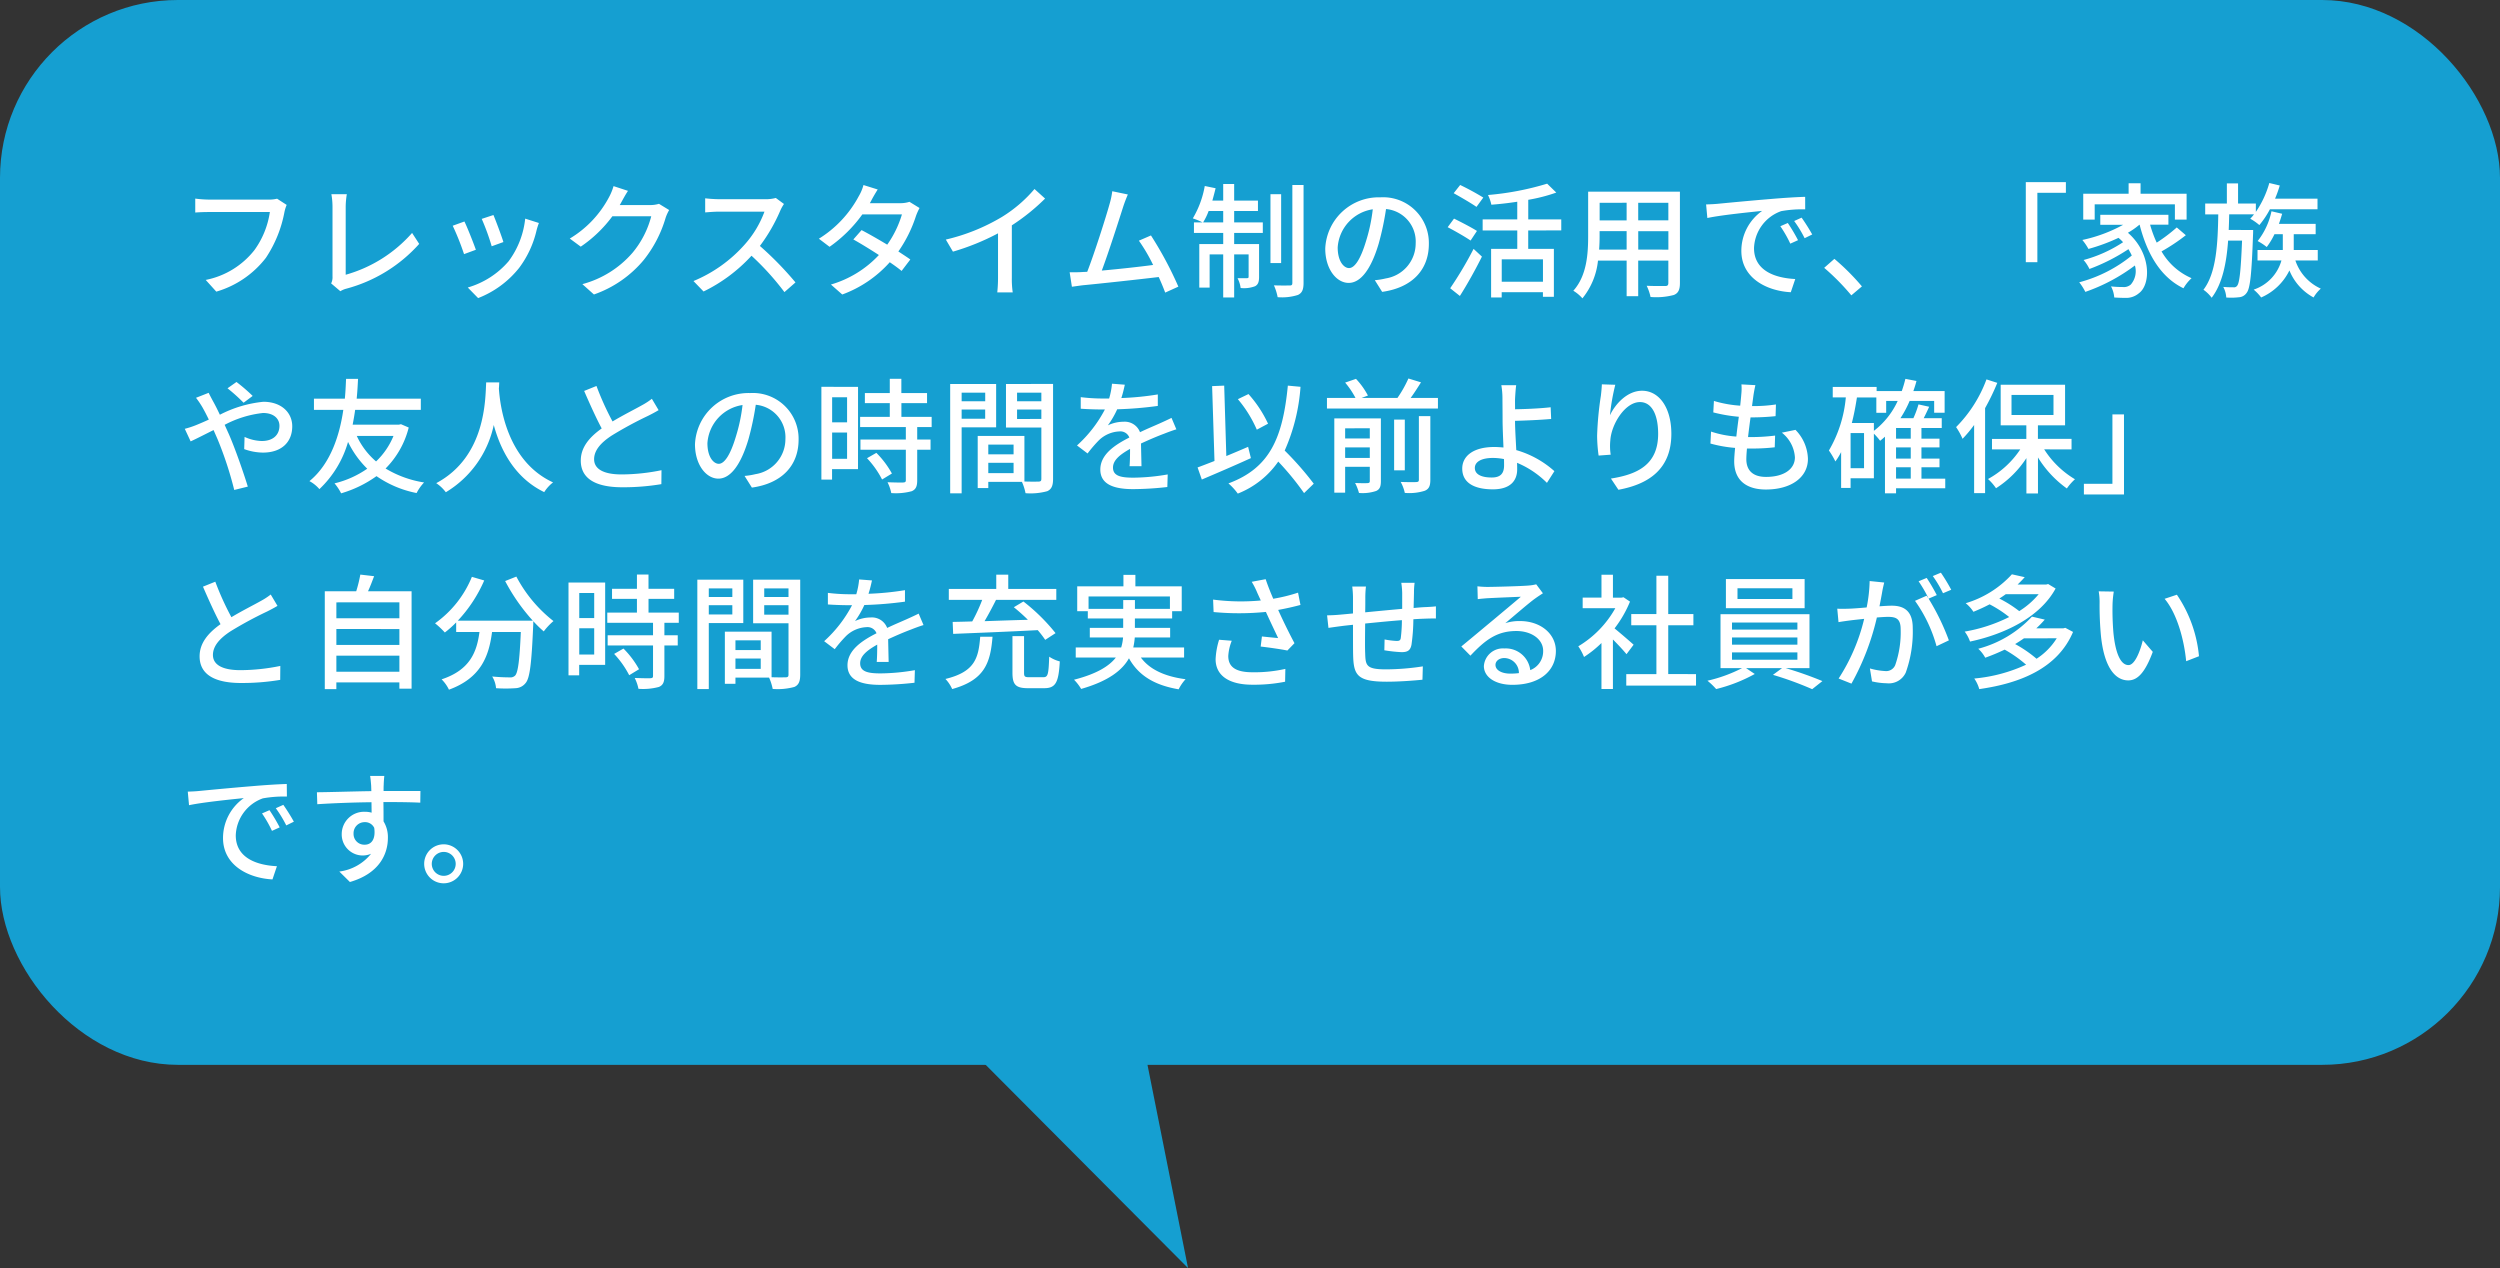 <svg xmlns="http://www.w3.org/2000/svg" width="281" height="142.53" viewBox="0 0 281 142.53">
  <rect x="0" y="0" width="281" height="142.53" fill="#333333" stroke="none"/>
  <g id="グループ_10181" data-name="グループ 10181" transform="translate(-10 -9049.484)">
    <rect id="長方形_9295" data-name="長方形 9295" width="281" height="119.688" rx="20" transform="translate(10 9049.484)" fill="#159fd1"/>
    <path id="パス_17251" data-name="パス 17251" d="M11.144,5.99a3.567,3.567,0,0,1-.9.1H3.458a12.556,12.556,0,0,1-1.512-.112V7.544c.35-.028.91-.056,1.512-.056h6.874a9.667,9.667,0,0,1-1.75,4.3,9.24,9.24,0,0,1-5.46,3.332l1.19,1.316A10.871,10.871,0,0,0,9.884,12.64,13.879,13.879,0,0,0,11.97,7.5a4.254,4.254,0,0,1,.252-.812Zm7.112,10.4a2.425,2.425,0,0,1,.7-.294,16.8,16.8,0,0,0,8.162-5.026l-.8-1.232a15.52,15.52,0,0,1-7.462,4.7V6.886a9.131,9.131,0,0,1,.126-1.4H17.248A8.285,8.285,0,0,1,17.374,6.9v7.826a1.545,1.545,0,0,1-.154.784ZM35.462,7.824l-1.316.434a25.6,25.6,0,0,1,1.12,3.08l1.316-.476C36.4,10.246,35.714,8.412,35.462,7.824Zm3.57.406a9.717,9.717,0,0,1-1.862,4.788,9.54,9.54,0,0,1-4.592,2.954l1.162,1.19a10.967,10.967,0,0,0,4.606-3.388,11.262,11.262,0,0,0,1.96-4.214,7.774,7.774,0,0,1,.266-.84ZM32.2,8.552l-1.316.476a28.593,28.593,0,0,1,1.274,3.192l1.33-.49C33.222,10.974,32.522,9.2,32.2,8.552ZM54.068,6.564a3.288,3.288,0,0,1-1.05.14h-3.36c.07-.112.14-.238.2-.35.154-.28.448-.826.728-1.246l-1.624-.532a6.206,6.206,0,0,1-.518,1.26,11.881,11.881,0,0,1-4.4,4.634l1.232.91a14.576,14.576,0,0,0,3.556-3.416H53.2a10.513,10.513,0,0,1-2.128,4.13,11.313,11.313,0,0,1-5.614,3.5l1.3,1.162a12.728,12.728,0,0,0,5.6-3.878,13.856,13.856,0,0,0,2.464-4.76,4.791,4.791,0,0,1,.392-.854ZM67.2,5.906a4.246,4.246,0,0,1-1.218.14H60.788a14.979,14.979,0,0,1-1.526-.1V7.53c.224-.014.98-.084,1.526-.084h5.138a11.518,11.518,0,0,1-2.226,3.7,15.731,15.731,0,0,1-5.754,4.1L59.08,16.42A17.917,17.917,0,0,0,64.47,12.4a30.282,30.282,0,0,1,3.7,4.088L69.412,15.4a37.213,37.213,0,0,0-4-4.1,19.162,19.162,0,0,0,2.3-3.99,4.832,4.832,0,0,1,.406-.728Zm15.022.434a3.259,3.259,0,0,1-1.05.154h-3.4l.168-.308c.14-.28.448-.812.714-1.232l-1.6-.5a4.947,4.947,0,0,1-.532,1.26,12.6,12.6,0,0,1-4.48,4.774l1.2.91a15.426,15.426,0,0,0,3.682-3.64h4.452a11.627,11.627,0,0,1-1.652,3.4c-1.022-.616-2.1-1.232-2.884-1.638l-.924,1.05c.756.42,1.834,1.078,2.87,1.75a11.934,11.934,0,0,1-5.39,3.318l1.274,1.12A13.276,13.276,0,0,0,80.01,13.13c.532.364.994.7,1.33.98l.98-1.288c-.35-.252-.826-.56-1.344-.9a15,15,0,0,0,1.988-4.018,7.069,7.069,0,0,1,.392-.868ZM93.73,8.986a23.223,23.223,0,0,0,3.738-3.01L96.278,4.9a15.314,15.314,0,0,1-3.654,3.136,21.986,21.986,0,0,1-6.314,2.548l.8,1.358a26.836,26.836,0,0,0,5.068-2.058v4.984a16.223,16.223,0,0,1-.084,1.652h1.736a10.528,10.528,0,0,1-.1-1.652Zm18.718,6.888a41.032,41.032,0,0,0-3.08-5.754l-1.358.588a18.847,18.847,0,0,1,1.6,2.73c-1.5.2-3.864.462-5.768.63.7-1.848,1.974-5.81,2.394-7.14.2-.616.378-1.036.532-1.414l-1.75-.364a8.837,8.837,0,0,1-.308,1.456c-.392,1.428-1.722,5.6-2.506,7.6-.21.014-.406.014-.574.028-.42.028-.966.028-1.4.028l.252,1.624c.42-.056.882-.126,1.232-.168,1.82-.168,6.3-.658,8.526-.924.294.644.546,1.26.728,1.75Zm2.786-7.224a7.2,7.2,0,0,0,.616-1.274h1.638V8.65Zm3.486-1.274h2.674V6.2H118.72V4.338h-1.232V6.2H116.27c.126-.448.252-.924.364-1.386l-1.218-.252a10.763,10.763,0,0,1-1.344,3.64,8.483,8.483,0,0,1,1.092.448H114.2V9.84h3.29v1.246H114.8v4.9h1.162V12.248h1.526v4.844h1.232V12.248h1.624V14.74c0,.14-.042.182-.182.182s-.56.014-1.064,0a3.282,3.282,0,0,1,.35,1.106,3.5,3.5,0,0,0,1.624-.2c.364-.2.448-.532.448-1.064V11.086h-2.8V9.84h3.22V8.65h-3.22ZM124,5.486h-1.2v7.742H124Zm1.26-1.036v11c0,.224-.07.294-.294.294s-.994.014-1.778-.014a5.818,5.818,0,0,1,.42,1.33,5.93,5.93,0,0,0,2.282-.252c.462-.224.63-.588.63-1.372V4.45Zm6.37,9.338c-.56,0-1.274-.728-1.274-2.324A4.647,4.647,0,0,1,134.3,7.18a19.209,19.209,0,0,1-.756,3.57C132.9,12.892,132.23,13.788,131.628,13.788Zm3.724,2.674c3.388-.476,5.25-2.492,5.25-5.39a5.138,5.138,0,0,0-5.446-5.236,6.025,6.025,0,0,0-6.2,5.754c0,2.31,1.26,3.864,2.632,3.864s2.534-1.582,3.374-4.41a31.732,31.732,0,0,0,.826-3.892,3.667,3.667,0,0,1,3.332,3.864,3.982,3.982,0,0,1-3.36,3.934,7.851,7.851,0,0,1-1.232.2Zm11.368-10.6a29.16,29.16,0,0,0-2.6-1.414l-.728.924c.826.462,1.988,1.134,2.562,1.54Zm-.714,3.752c-.588-.378-1.778-.994-2.576-1.386l-.714.966c.84.434,2,1.106,2.576,1.5Zm-1.918,7.308c.826-1.3,1.764-2.982,2.478-4.424l-.938-.868A41.519,41.519,0,0,1,143,16.056Zm9.338-1.6h-4.634v-2.52h4.634Zm2.058-5.768V8.314h-3.71v-2.2a18.706,18.706,0,0,0,3.15-.812L153.9,4.3a31.9,31.9,0,0,1-6.65,1.274,4.6,4.6,0,0,1,.378,1.092c.924-.07,1.932-.182,2.912-.336V8.314H146.65V9.56h3.892v2.072H147.6v5.46h1.19V16.5h4.634v.518h1.232v-5.39h-2.884V9.56Zm8.652,2.156V9.644h3.388v2.072Zm-4.4,0c.042-.518.056-1.036.056-1.512v-.56h3.038v2.072Zm3.094-5.264V8.426H159.8V6.452Zm4.69,1.974h-3.388V6.452h3.388Zm1.3-3.22H158.508V10.19c0,1.974-.14,4.452-1.666,6.146a4.309,4.309,0,0,1,1.022.854,8.031,8.031,0,0,0,1.75-4.242h3.22v4h1.3v-4h3.388v2.506c0,.266-.1.35-.35.35s-1.19.014-2.086-.028a5.379,5.379,0,0,1,.434,1.26,7.664,7.664,0,0,0,2.618-.224c.5-.2.686-.588.686-1.344ZM180.95,8.72l-.84.364a13.24,13.24,0,0,1,1.12,1.96l.868-.392A19.544,19.544,0,0,0,180.95,8.72Zm1.554-.6-.84.378a13.139,13.139,0,0,1,1.176,1.932l.854-.42A21.907,21.907,0,0,0,182.5,8.118ZM171.766,6.634l.14,1.526c1.554-.336,4.956-.672,6.16-.8a5.492,5.492,0,0,0-2.338,4.494c0,3.052,2.842,4.508,5.558,4.648l.5-1.484c-2.282-.112-4.634-.938-4.634-3.472a4.584,4.584,0,0,1,3.052-4.158,13.289,13.289,0,0,1,2.7-.2L182.9,5.78c-.938.028-2.338.112-3.808.238-2.548.21-5.026.448-6.034.546C172.774,6.592,172.3,6.62,171.766,6.634Zm17.514,9.212a25.831,25.831,0,0,0-3.094-3.094l-1.148,1.008a25.554,25.554,0,0,1,3.052,3.094ZM207.7,13.13h1.3v-7.8h3.206v-1.2H207.7Zm7.742-6.51h9.016V8.342h1.316V5.43H220.6V4.254h-1.344V5.43h-5.1V8.342h1.288Zm9.226,2.6a18.194,18.194,0,0,1-2.254,1.708,13.267,13.267,0,0,1-.742-2.016h2.058V7.8h-7.658v1.12h2.576a16.76,16.76,0,0,1-4.592,1.708,6.421,6.421,0,0,1,.686,1.008,20.9,20.9,0,0,0,3.374-1.246,4.345,4.345,0,0,1,.518.49,15.123,15.123,0,0,1-4.438,2,4.618,4.618,0,0,1,.658,1.008,21.14,21.14,0,0,0,4.382-2.226q.21.357.378.714a15.731,15.731,0,0,1-5.908,3.01,6.351,6.351,0,0,1,.686,1.078,20.314,20.314,0,0,0,5.572-2.968,2.291,2.291,0,0,1-.462,2.142,1.2,1.2,0,0,1-.924.28,11.975,11.975,0,0,1-1.3-.07,3.142,3.142,0,0,1,.364,1.246c.434.028.854.042,1.2.042a2.2,2.2,0,0,0,1.568-.518c1.358-.98,1.414-4.494-1.232-6.8a8.75,8.75,0,0,0,1.288-.9h.028c.84,3.276,2.352,5.894,4.928,7.14a4.767,4.767,0,0,1,.91-1.134,7.169,7.169,0,0,1-3.374-3.01,21.522,21.522,0,0,0,2.73-1.82Zm5.838.28c.028-.574.042-1.162.056-1.75h2.786a4.817,4.817,0,0,1-.42.49,6.039,6.039,0,0,1,1.022.714,9.816,9.816,0,0,0,1.19-1.778h5.348V5.99h-4.774a13.335,13.335,0,0,0,.532-1.484l-1.176-.28a11,11,0,0,1-1.512,3.248V6.536h-2V4.268H230.3V6.536h-2.436V7.754h1.47c-.056,3.29-.21,6.566-1.666,8.47a4.011,4.011,0,0,1,.924.9c1.2-1.568,1.666-3.878,1.848-6.426h1.568c-.14,3.472-.294,4.746-.546,5.068a.429.429,0,0,1-.42.182c-.21,0-.644,0-1.148-.042a2.822,2.822,0,0,1,.336,1.19,7.453,7.453,0,0,0,1.414-.028,1.12,1.12,0,0,0,.882-.5c.392-.5.56-2.086.714-6.5.014-.168.014-.56.014-.56Zm10.01,3.43V11.758h-2.7V9.98h2.464V8.818h-4.13c.14-.378.252-.756.364-1.134l-1.2-.28a8.054,8.054,0,0,1-1.554,3.346,6.444,6.444,0,0,1,1.022.672,8.184,8.184,0,0,0,.868-1.442h.938v1.778h-2.842v1.176h2.688a4.829,4.829,0,0,1-3.122,3.276,4.964,4.964,0,0,1,.84.882,6.336,6.336,0,0,0,3.178-3.038,6.04,6.04,0,0,0,2.716,3.038,4.008,4.008,0,0,1,.812-.994A5.334,5.334,0,0,1,238,12.934ZM8.4,28.158A19.541,19.541,0,0,0,6.58,26.59L5.572,27.3a19.7,19.7,0,0,1,1.806,1.624Zm-6.37.21a9.729,9.729,0,0,1,.728,1.078c.224.392.462.854.714,1.372-.518.238-1.008.448-1.456.63a10.06,10.06,0,0,1-1.246.406l.658,1.414c.616-.28,1.54-.756,2.576-1.274l.448,1.022a40.553,40.553,0,0,1,1.876,5.712l1.526-.378c-.476-1.554-1.428-4.3-2.142-5.922-.154-.336-.308-.686-.462-1.022a11.971,11.971,0,0,1,4.312-1.33c1.232,0,1.848.658,1.848,1.442,0,.98-.672,1.708-1.988,1.708a4.9,4.9,0,0,1-1.932-.462l-.042,1.372a6.306,6.306,0,0,0,2.1.392c2.142,0,3.3-1.218,3.3-2.954,0-1.554-1.232-2.758-3.248-2.758a13.537,13.537,0,0,0-4.886,1.456c-.252-.532-.5-1.036-.742-1.47-.14-.252-.406-.756-.518-.994Zm22.2,4.284a8.305,8.305,0,0,1-1.96,2.87,8.427,8.427,0,0,1-2.17-2.87Zm.84-1.316-.252.056h-5.18c.112-.574.21-1.148.28-1.666H27.3v-1.26H20.09c.1-.98.126-1.75.154-2.226H18.9c-.028.406-.042,1.2-.14,2.226H15.288v1.26h3.3c-.378,2.618-1.344,6.006-3.808,8.008a3.85,3.85,0,0,1,1.12.9,11.712,11.712,0,0,0,3.22-5.306,10.79,10.79,0,0,0,2.156,3.01A10.846,10.846,0,0,1,17.6,37.986a5.556,5.556,0,0,1,.742,1.12,13.116,13.116,0,0,0,3.976-1.932,11.9,11.9,0,0,0,4.508,1.9,5.08,5.08,0,0,1,.84-1.19,11.886,11.886,0,0,1-4.326-1.568,9.961,9.961,0,0,0,2.6-4.606Zm9.576-4.7c-.1,1.848-.014,8.344-5.614,11.326a4.456,4.456,0,0,1,1.078,1.022,11.621,11.621,0,0,0,5.39-7.56c.728,2.7,2.282,5.908,5.67,7.546a4.218,4.218,0,0,1,.994-1.092c-5.236-2.408-5.964-8.694-6.09-10.556.028-.252.028-.49.042-.686ZM53.27,28.48a7.776,7.776,0,0,1-1.12.728c-.714.406-2.086,1.092-3.3,1.82a31.913,31.913,0,0,1-1.806-3.99l-1.386.56c.644,1.484,1.344,3.038,1.974,4.214-1.414,1.008-2.352,2.142-2.352,3.612,0,2.212,1.974,3,4.648,3a25.971,25.971,0,0,0,4.41-.35l.014-1.568a22.549,22.549,0,0,1-4.48.476c-2.072,0-3.094-.63-3.094-1.708,0-1.008.77-1.876,2-2.674a43.075,43.075,0,0,1,4.06-2.2c.448-.224.84-.434,1.19-.644Zm7.518,7.308c-.56,0-1.274-.728-1.274-2.324a4.647,4.647,0,0,1,3.948-4.284,19.209,19.209,0,0,1-.756,3.57C62.062,34.892,61.39,35.788,60.788,35.788Zm3.724,2.674c3.388-.476,5.25-2.492,5.25-5.39a5.138,5.138,0,0,0-5.446-5.236,6.025,6.025,0,0,0-6.2,5.754c0,2.31,1.26,3.864,2.632,3.864s2.534-1.582,3.374-4.41a31.731,31.731,0,0,0,.826-3.892,3.667,3.667,0,0,1,3.332,3.864,3.982,3.982,0,0,1-3.36,3.934,7.851,7.851,0,0,1-1.232.2Zm10.7-10.15v2.814h-1.68V28.312Zm-1.68,6.916V32.274h1.68v2.954Zm2.912-8.092H72.324v10.43h1.2V36.39H76.44Zm1.008,8.022a10.385,10.385,0,0,1,1.694,2.394l1.106-.672a10.311,10.311,0,0,0-1.75-2.324Zm7.266-3.5V30.51h-3.4V28.97H84.2V27.836H81.312v-1.6h-1.3v1.6h-2.8V28.97h2.8v1.54H76.678v1.148h5.138v1.4h-5.1v1.148h5.1v3.416c0,.2-.07.252-.294.266s-.98,0-1.764-.028a4.847,4.847,0,0,1,.42,1.218,6.884,6.884,0,0,0,2.3-.21c.462-.2.616-.546.616-1.218V34.206h1.5V33.058h-1.5v-1.4Zm6.02-3.864v.966H88.088v-.966ZM88.088,30.72V29.684h2.646V30.72Zm3.878.966V26.814H86.8V39.106h1.288v-7.42Zm2.352-.938V29.684h2.73v1.064Zm2.73-2.954v.966h-2.73v-.966Zm-5.964,9.044V35.676h2.842v1.162Zm2.842-3.206v1.092H91.084V33.632Zm4.438-6.818H93.072v4.9h3.976v5.754c0,.238-.07.308-.322.322-.224,0-.9.014-1.582-.014V32.652h-5.25v5.866h1.19v-.7h3.78a5.832,5.832,0,0,1,.406,1.274,7.087,7.087,0,0,0,2.436-.224c.5-.224.658-.644.658-1.386Zm9.94,9.24c-.014-.658-.042-1.764-.056-2.548.966-.448,1.862-.826,2.576-1.092.42-.168,1.022-.392,1.4-.5l-.546-1.288c-.448.224-.854.406-1.316.616-.658.294-1.372.588-2.226.994a1.825,1.825,0,0,0-1.848-1.176,4.083,4.083,0,0,0-1.764.406,10.121,10.121,0,0,0,1.05-1.806,42.375,42.375,0,0,0,4.564-.378V27.99a32.055,32.055,0,0,1-4.1.406c.2-.6.308-1.134.392-1.5l-1.442-.112a8.359,8.359,0,0,1-.322,1.666h-.812a20.333,20.333,0,0,1-2.38-.154v1.3c.77.056,1.736.084,2.31.084h.406a14.437,14.437,0,0,1-3.136,4.046l1.19.9a14.912,14.912,0,0,1,1.274-1.484,3.522,3.522,0,0,1,2.3-.994,1.08,1.08,0,0,1,1.12.686c-1.6.812-3.262,1.89-3.262,3.6s1.61,2.2,3.682,2.2a35.269,35.269,0,0,0,3.85-.238l.042-1.414a23.346,23.346,0,0,1-3.85.364c-1.4,0-2.3-.182-2.3-1.134,0-.812.742-1.442,1.918-2.1,0,.686-.014,1.47-.056,1.946Zm14.224-4.774a13.388,13.388,0,0,0-2.2-3.332l-1.19.574a13.9,13.9,0,0,1,2.128,3.43Zm-2.24,2.6c-.812.35-1.638.7-2.45,1.036L117.6,27l-1.358.056.266,8.414c-.714.28-1.372.532-1.9.728l.476,1.358c1.554-.658,3.612-1.54,5.516-2.408Zm7.378,4.144A34.915,34.915,0,0,0,124.4,34.3a21.279,21.279,0,0,0,1.778-7.168L124.754,27c-.574,5.894-2.03,9.268-6.678,10.99a6.565,6.565,0,0,1,1.05,1.148,9.984,9.984,0,0,0,4.55-3.6,31.016,31.016,0,0,1,2.9,3.542Zm3.528-2.9V33.94h2.772v1.19Zm2.772-3.332v1.148h-2.772V31.8Zm1.246-1.106h-5.236v8.344h1.218V36.124h2.772v1.582c0,.182-.056.238-.252.252-.168.014-.784.014-1.4-.014a5.454,5.454,0,0,1,.434,1.12,4.733,4.733,0,0,0,1.932-.224c.406-.182.532-.5.532-1.106Zm4.27,6.888c0,.2-.07.252-.294.266s-.966.014-1.75-.014a4.539,4.539,0,0,1,.462,1.232,5.787,5.787,0,0,0,2.24-.238c.476-.2.63-.546.63-1.232V30.426h-1.288ZM137.9,30.818h-1.2v5.7h1.2Zm.658-2.436c.392-.532.784-1.148,1.162-1.75l-1.414-.434a13.242,13.242,0,0,1-1.232,2.184h-4.032l.714-.266a8.41,8.41,0,0,0-1.344-1.876l-1.218.42a9.313,9.313,0,0,1,1.162,1.722H129.15v1.19h12.474v-1.19Zm10.5,7.574c0,.938-.42,1.372-1.386,1.372-1.162,0-1.9-.35-1.9-1.078,0-.686.742-1.12,2.016-1.12a6.2,6.2,0,0,1,1.26.126C149.058,35.536,149.058,35.774,149.058,35.956Zm5.656.658a10.922,10.922,0,0,0-4.284-2.366c-.056-1.134-.14-2.408-.14-3.29,1.12-.028,2.842-.1,4.06-.21l-.056-1.316c-1.2.14-2.9.21-4,.224,0-.448-.014-.868,0-1.218.028-.476.07-1.148.126-1.484H148.75a8.988,8.988,0,0,1,.126,1.484c0,.588.014,1.582.014,2.408,0,.784.056,2.016.1,3.108-.336-.028-.672-.056-1.022-.056-2.45,0-3.612,1.078-3.612,2.422,0,1.708,1.512,2.338,3.444,2.338,2.058,0,2.73-1.064,2.73-2.24,0-.2,0-.448-.014-.742a10.4,10.4,0,0,1,3.36,2.254Zm5.334-9.758c-.014.364-.056.84-.112,1.3a36.262,36.262,0,0,0-.42,4.466,16.7,16.7,0,0,0,.168,2.24l1.358-.1a6.274,6.274,0,0,1-.042-1.6c.112-1.82,1.652-4.312,3.332-4.312,1.33,0,2.044,1.414,2.044,3.57,0,3.43-2.268,4.55-5.306,5.026l.84,1.26c3.528-.644,5.95-2.422,5.95-6.286,0-2.982-1.4-4.844-3.29-4.844-1.666,0-3.01,1.484-3.612,2.758a24.109,24.109,0,0,1,.6-3.43Zm20.23,5.432a3.816,3.816,0,0,1,1.47,2.772c0,1.316-1.218,2.2-3.248,2.2-1.484,0-2.212-.742-2.212-1.988,0-.294.028-.714.07-1.2h.532a22.414,22.414,0,0,0,2.59-.14l.042-1.316a22.076,22.076,0,0,1-2.842.168h-.2c.084-.728.182-1.5.28-2.212h.028a26.559,26.559,0,0,0,2.786-.14l.042-1.316a16.427,16.427,0,0,1-2.688.182l.168-1.26c.056-.336.112-.658.21-1.092l-1.568-.084a5.646,5.646,0,0,1-.014,1.092c-.028.35-.07.8-.126,1.3a13.215,13.215,0,0,1-2.954-.532l-.07,1.288a17.25,17.25,0,0,0,2.87.49c-.1.728-.2,1.5-.28,2.226a11.492,11.492,0,0,1-2.842-.56l-.07,1.344a14.72,14.72,0,0,0,2.772.49c-.056.616-.1,1.134-.1,1.5,0,2.282,1.54,3.178,3.556,3.178,2.856,0,4.732-1.372,4.732-3.444a4.844,4.844,0,0,0-1.4-3.262Zm12.838,3.892h1.652v1.274h-1.652ZM190.624,31.2h-2.478c.238-.91.42-1.89.574-2.87H190.9v1.722h1.106v-1.33H193.3a8.889,8.889,0,0,1-2.674,3.36Zm-1.106,5.082h-1.512V32.33h1.512Zm5.25-3.318h-1.652v-1.2h1.652Zm0,2.24h-1.652V33.94h1.652Zm3.878,2.254h-2.674V36.18H198V35.2h-2.03V33.94H198v-.98h-2.03v-1.2h2.282V30.664h-2.03c.21-.406.42-.854.616-1.288l-1.2-.266a10.678,10.678,0,0,1-.574,1.554h-1.456a12.244,12.244,0,0,0,1.036-1.946H197.4v1.33h1.176V27.612h-3.514c.126-.364.252-.742.35-1.134l-1.246-.238a14.158,14.158,0,0,1-.406,1.372h-2.828V27.15H186v1.176h1.47a14.265,14.265,0,0,1-1.9,5.964,9.448,9.448,0,0,1,.728,1.232,7.782,7.782,0,0,0,.644-1.05V38.5h1.064V37.412h2.618V32.4a6.46,6.46,0,0,1,.7.8q.273-.21.546-.462v6.37h1.246v-.574h5.53ZM203.28,26.3a14.96,14.96,0,0,1-3.416,5.362,7.7,7.7,0,0,1,.728,1.316,14.949,14.949,0,0,0,1.3-1.554v7.658h1.232V29.53a25.227,25.227,0,0,0,1.372-2.842Zm2.814,1.75h4.718V30.3h-4.718Zm6.748,6.118V32.988h-3.78V31.462h3.052V26.9h-7.238v4.564h2.884v1.526H203.9v1.176h3.178a10.265,10.265,0,0,1-3.626,3.332,5.74,5.74,0,0,1,.9,1.036,11.391,11.391,0,0,0,3.416-3.388V39.12h1.3V35.074a12.018,12.018,0,0,0,3.248,3.486,5.819,5.819,0,0,1,.91-1.036,10.406,10.406,0,0,1-3.458-3.36Zm5.894-3.934h-1.3v7.8h-3.206v1.2h4.508ZM10.43,50.48a7.776,7.776,0,0,1-1.12.728c-.714.406-2.086,1.092-3.3,1.82A31.914,31.914,0,0,1,4.2,49.038l-1.386.56c.644,1.484,1.344,3.038,1.974,4.214-1.414,1.008-2.352,2.142-2.352,3.612,0,2.212,1.974,3,4.648,3a25.971,25.971,0,0,0,4.41-.35l.014-1.568a22.549,22.549,0,0,1-4.48.476c-2.072,0-3.094-.63-3.094-1.708,0-1.008.77-1.876,2-2.674A43.075,43.075,0,0,1,10,52.4c.448-.224.84-.434,1.19-.644Zm7.378,8.68V57.354h7.084V59.16Zm7.084-4.8V56.15H17.808V54.358Zm0-3v1.792H17.808V51.362Zm-3.528-1.246c.238-.5.462-1.106.686-1.694L20.5,48.24a15.22,15.22,0,0,1-.462,1.876H16.506v11h1.3v-.756h7.084v.7h1.372V50.116Zm15.414-1.148a21.507,21.507,0,0,0,3.108,4.452H31.458A15.733,15.733,0,0,0,34.426,48.9l-1.386-.406A11.881,11.881,0,0,1,28.9,53.714,9.764,9.764,0,0,1,30,54.75a11.931,11.931,0,0,0,1.274-1.134v1.078h2.618c-.294,2.212-1.036,4.256-4.256,5.32a4.109,4.109,0,0,1,.826,1.162c3.6-1.316,4.494-3.766,4.844-6.482h3.234c-.14,3.248-.322,4.564-.644,4.9a.75.75,0,0,1-.6.2c-.322,0-1.12-.014-1.974-.1a2.986,2.986,0,0,1,.434,1.316,15.782,15.782,0,0,0,2.17,0,1.509,1.509,0,0,0,1.148-.574c.476-.546.672-2.17.854-6.412.014-.126.014-.42.014-.546a12.787,12.787,0,0,0,1.176,1.148,7.161,7.161,0,0,1,1.092-1.162,15.5,15.5,0,0,1-4.172-5Zm10.01,1.344v2.814h-1.68V50.312Zm-1.68,6.916V54.274h1.68v2.954Zm2.912-8.092H43.9v10.43h1.2V58.39H48.02Zm1.008,8.022a10.384,10.384,0,0,1,1.694,2.394l1.106-.672a10.31,10.31,0,0,0-1.75-2.324Zm7.266-3.5V52.51h-3.4V50.97h2.884V49.836H52.892v-1.6h-1.3v1.6h-2.8V50.97h2.8v1.54H48.258v1.148H53.4v1.4H48.3v1.148h5.1v3.416c0,.2-.07.252-.294.266s-.98,0-1.764-.028a4.847,4.847,0,0,1,.42,1.218,6.884,6.884,0,0,0,2.3-.21c.462-.2.616-.546.616-1.218V56.206h1.5V55.058h-1.5v-1.4Zm6.02-3.864v.966H59.668v-.966ZM59.668,52.72V51.684h2.646V52.72Zm3.878.966V48.814H58.38V61.106h1.288v-7.42Zm2.352-.938V51.684h2.73v1.064Zm2.73-2.954v.966H65.9v-.966Zm-5.964,9.044V57.676h2.842v1.162Zm2.842-3.206v1.092H62.664V55.632Zm4.438-6.818H64.652v4.9h3.976v5.754c0,.238-.07.308-.322.322-.224,0-.9.014-1.582-.014V54.652h-5.25v5.866h1.19v-.7h3.78a5.832,5.832,0,0,1,.406,1.274,7.087,7.087,0,0,0,2.436-.224c.5-.224.658-.644.658-1.386Zm9.94,9.24c-.014-.658-.042-1.764-.056-2.548.966-.448,1.862-.826,2.576-1.092.42-.168,1.022-.392,1.4-.5l-.546-1.288c-.448.224-.854.406-1.316.616-.658.294-1.372.588-2.226.994a1.825,1.825,0,0,0-1.848-1.176,4.084,4.084,0,0,0-1.764.406,10.121,10.121,0,0,0,1.05-1.806,42.375,42.375,0,0,0,4.564-.378V49.99a32.055,32.055,0,0,1-4.1.406c.2-.6.308-1.134.392-1.5l-1.442-.112a8.359,8.359,0,0,1-.322,1.666h-.812a20.333,20.333,0,0,1-2.38-.154v1.3c.77.056,1.736.084,2.31.084h.406a14.437,14.437,0,0,1-3.136,4.046l1.19.9A14.912,14.912,0,0,1,75.1,55.142a3.522,3.522,0,0,1,2.3-.994,1.08,1.08,0,0,1,1.12.686c-1.6.812-3.262,1.89-3.262,3.6s1.61,2.2,3.682,2.2a35.269,35.269,0,0,0,3.85-.238l.042-1.414a23.346,23.346,0,0,1-3.85.364c-1.4,0-2.3-.182-2.3-1.134,0-.812.742-1.442,1.918-2.1,0,.686-.014,1.47-.056,1.946Zm7.252-3.15c2.408-.1,6.048-.238,9.506-.42a11.016,11.016,0,0,1,.84,1.092l1.162-.756a21.264,21.264,0,0,0-3.612-3.556l-1.078.644a20.543,20.543,0,0,1,1.582,1.414c-1.666.042-3.346.1-4.872.154.434-.742.9-1.61,1.288-2.394h6.776V49.85h-5.4v-1.6H91.98v1.6H86.646v1.232H90.4a18.987,18.987,0,0,1-1.12,2.422c-.812.028-1.554.042-2.2.056Zm3.038.322c-.182,2.436-.63,3.948-3.906,4.746a4.015,4.015,0,0,1,.756,1.134c3.64-1.008,4.3-2.926,4.536-5.88Zm5.53,4.55c-.518,0-.6-.07-.6-.5V55.156H93.8v4.116c0,1.33.364,1.736,1.736,1.736H97.37c1.274,0,1.624-.616,1.75-3.01a3.82,3.82,0,0,1-1.19-.532c-.07,2.016-.14,2.31-.672,2.31Zm6.65-7.686V50.7H111.5V52.09h-3.934V51.1h-1.316v.994Zm10.738,5.474V56.43H107.38a7.452,7.452,0,0,0,.168-1.12h3.976V54.232h-3.962V53.168h4.186v-.812h1.078v-2.8h-5.208V48.268h-1.344v1.288H101.08v2.8h1.19v.812h3.976v1.064h-3.752V55.31h3.738a5.257,5.257,0,0,1-.21,1.12h-5.11v1.134h4.508c-.742.952-2.128,1.834-4.7,2.492a5.148,5.148,0,0,1,.8,1.036c3.08-.882,4.62-2.1,5.376-3.444,1.078,1.932,2.856,3.024,5.586,3.486A4.671,4.671,0,0,1,113.26,60c-2.352-.308-4.046-1.106-5.026-2.436Zm3.934-2a8.6,8.6,0,0,0-.392,2.184c0,1.82,1.47,2.87,4.13,2.87a17.9,17.9,0,0,0,3.682-.336l.028-1.442a15.733,15.733,0,0,1-3.7.378c-2.03,0-2.716-.7-2.716-1.834a5.525,5.525,0,0,1,.392-1.708ZM125.9,50.27a18.825,18.825,0,0,1-2.786.686c-.308-.714-.574-1.372-.854-2.2l-1.568.294a8.6,8.6,0,0,1,.63,1.246l.392.854a24.1,24.1,0,0,1-5.362-.1l.056,1.4a30.41,30.41,0,0,0,5.88-.014c.42.938,1.008,2.156,1.372,2.94-.448-.042-1.316-.126-1.82-.182l-.14,1.134c.966.112,2.338.308,3,.448l.8-.826c-.616-1.148-1.33-2.618-1.834-3.738.854-.154,1.722-.35,2.506-.56Zm11.606-1.106a9.015,9.015,0,0,1,.1,1.134V52.09c-1.386.126-2.884.266-4.158.392.014-.658.014-1.246.014-1.638a10.989,10.989,0,0,1,.07-1.26h-1.54a10.277,10.277,0,0,1,.084,1.33v1.694c-.574.056-1.036.1-1.344.126-.574.056-1.148.084-1.568.084l.154,1.414c.364-.056,1.078-.154,1.512-.21.308-.042.728-.084,1.246-.14,0,1.358,0,2.772.014,3.36.056,2.282.42,3.038,3.794,3.038,1.372,0,3.066-.126,4-.224l.042-1.5a27.46,27.46,0,0,1-4.13.336c-2.254,0-2.31-.434-2.352-1.862-.028-.56-.014-1.932,0-3.29,1.288-.126,2.8-.28,4.13-.378a16.952,16.952,0,0,1-.126,2c-.042.294-.182.336-.49.336a9.288,9.288,0,0,1-1.33-.168l-.028,1.218a16.322,16.322,0,0,0,1.932.21c.672,0,.994-.182,1.12-.84a21.046,21.046,0,0,0,.21-2.856c.518-.042.98-.056,1.344-.07s.966-.028,1.19-.014V51.81c-.35.042-.812.07-1.19.084s-.84.056-1.316.1c.014-.546.028-1.148.042-1.736a8.1,8.1,0,0,1,.07-1.092ZM149.744,59.37c-.938,0-1.652-.378-1.652-.98,0-.434.42-.77.994-.77a1.67,1.67,0,0,1,1.638,1.694A7.247,7.247,0,0,1,149.744,59.37Zm2.926-10.038a4.9,4.9,0,0,1-.882.14c-.756.07-3.892.154-4.62.154a9.984,9.984,0,0,1-1.106-.07L146.1,51c.308-.042.672-.07,1.022-.1.728-.042,3.094-.14,3.822-.168-.7.6-2.3,1.932-3.066,2.576-.812.672-2.548,2.128-3.626,3.01l1.022,1.036c1.638-1.736,2.954-2.772,5.166-2.772,1.694,0,3.01.924,3.01,2.226A2.264,2.264,0,0,1,152,58.978a2.771,2.771,0,0,0-2.912-2.436,2.141,2.141,0,0,0-2.3,1.974c0,1.246,1.288,2.114,3.206,2.114,3.108,0,4.886-1.582,4.886-3.808,0-1.932-1.722-3.36-4.046-3.36a5.16,5.16,0,0,0-1.638.238c.98-.812,2.66-2.282,3.374-2.786.252-.182.574-.392.854-.574Zm10.948,6.79c-.322-.294-1.484-1.3-2.142-1.834a12.937,12.937,0,0,0,1.736-3.01l-.728-.49-.224.042h-.966V48.254h-1.288V50.83h-2.114v1.19h3.668A11.538,11.538,0,0,1,157.4,56.3a6.148,6.148,0,0,1,.644,1.2,12.335,12.335,0,0,0,1.96-1.568v5.166h1.288V55.534c.574.574,1.2,1.246,1.526,1.652Zm3.892,3.3V53.938h2.828v-1.26H167.51V48.366h-1.33v4.312h-2.828v1.26h2.828v5.488h-3.388v1.288h7.84V59.426Zm13.958-8.442h-6.174v-1.2h6.174Zm1.372-2.24h-8.848V52.02h8.848Zm-8.162,8.246h7.35v.826h-7.35Zm0-1.68h7.35v.812h-7.35Zm0-1.68h7.35v.8h-7.35Zm8.708,5.124V52.692h-10v6.062h2.422a16.385,16.385,0,0,1-3.892,1.414,7.843,7.843,0,0,1,.98.938,17.627,17.627,0,0,0,4.34-1.694l-.98-.658h4.046l-1.022.756a37.265,37.265,0,0,1,4.41,1.61l1.148-.91a40.89,40.89,0,0,0-4.13-1.456Zm15.932-8.806a20.008,20.008,0,0,0-1.162-1.918l-.91.378a12.774,12.774,0,0,1,1.148,1.932Zm-9.17-.98a16.48,16.48,0,0,1-.336,2.968c-.77.07-1.512.126-1.96.14-.476.014-.868.028-1.344,0l.14,1.512c.392-.07,1.008-.154,1.372-.2.322-.042.882-.1,1.512-.168a21.38,21.38,0,0,1-2.87,6.706l1.442.574a28.273,28.273,0,0,0,2.856-7.434c.518-.042.98-.07,1.26-.07.882,0,1.414.2,1.414,1.386a11.131,11.131,0,0,1-.616,4.046,1.1,1.1,0,0,1-1.134.658,7.523,7.523,0,0,1-1.708-.294l.238,1.456a7.725,7.725,0,0,0,1.652.21,2.09,2.09,0,0,0,2.142-1.2,13.64,13.64,0,0,0,.784-5.026c0-1.932-1.022-2.492-2.352-2.492-.322,0-.826.028-1.386.07.126-.63.252-1.3.322-1.722.056-.308.14-.658.21-.952Zm7.546,1.582a20.507,20.507,0,0,0-1.134-1.932l-.91.378a15,15,0,0,1,1.12,1.932c-.084-.112-.154-.21-.224-.308l-1.3.574a16.123,16.123,0,0,1,2.422,5.1l1.386-.658a26.162,26.162,0,0,0-2.282-4.69Zm11.452-.1a9.061,9.061,0,0,1-2.184,1.9,13.237,13.237,0,0,0-2.24-1.414c.252-.154.5-.322.728-.49ZM210.21,49.3l-.21.056h-3.22c.28-.266.546-.546.8-.826l-1.442-.322a11.434,11.434,0,0,1-5.194,3.248,4.088,4.088,0,0,1,.868.966c.658-.266,1.26-.546,1.82-.84a13.242,13.242,0,0,1,2.2,1.428,17.9,17.9,0,0,1-5,1.638,4.114,4.114,0,0,1,.6,1.12c3.808-.812,7.84-2.688,9.618-5.964Zm.966,6.1a7.391,7.391,0,0,1-2.268,2.3,13.9,13.9,0,0,0-2.408-1.652c.35-.21.672-.42.994-.644Zm.966-1.176-.224.056H208.88a12.473,12.473,0,0,0,.952-.98l-1.442-.336a12.609,12.609,0,0,1-6.034,3.612,3.843,3.843,0,0,1,.784,1.008,22.8,22.8,0,0,0,2.184-.91,14.069,14.069,0,0,1,2.408,1.694,17.667,17.667,0,0,1-5.824,1.554,3.859,3.859,0,0,1,.56,1.19c4.634-.658,8.82-2.352,10.542-6.426Zm5.446-4.074-1.694-.028a6.972,6.972,0,0,1,.1,1.3,36.805,36.805,0,0,0,.154,3.71c.378,3.654,1.666,5,3.066,5,1.022,0,1.876-.826,2.758-3.206l-1.12-1.3c-.308,1.274-.91,2.786-1.61,2.786-.924,0-1.484-1.456-1.694-3.64a30.807,30.807,0,0,1-.1-3.122A11.254,11.254,0,0,1,217.588,50.158Zm7.1.35-1.386.462c1.4,1.652,2.2,4.634,2.422,7.014l1.442-.56A14.673,14.673,0,0,0,224.686,50.508ZM10.29,74.72l-.84.364a13.239,13.239,0,0,1,1.12,1.96l.868-.392A19.545,19.545,0,0,0,10.29,74.72Zm1.554-.6L11,74.5a13.138,13.138,0,0,1,1.176,1.932l.854-.42A21.907,21.907,0,0,0,11.844,74.118ZM1.106,72.634l.14,1.526c1.554-.336,4.956-.672,6.16-.8a5.492,5.492,0,0,0-2.338,4.494c0,3.052,2.842,4.508,5.558,4.648l.5-1.484C8.848,80.908,6.5,80.082,6.5,77.548A4.584,4.584,0,0,1,9.548,73.39a13.289,13.289,0,0,1,2.7-.2l-.014-1.414c-.938.028-2.338.112-3.808.238-2.548.21-5.026.448-6.034.546C2.114,72.592,1.638,72.62,1.106,72.634ZM19.74,77.366a1.244,1.244,0,0,1,1.246-1.3,1.132,1.132,0,0,1,1.078.644c.182,1.316-.35,1.89-1.064,1.89A1.205,1.205,0,0,1,19.74,77.366Zm7.518-4.8H23.114c0-.28,0-.518.014-.686,0-.2.042-.826.07-1.008H21.6c.042.2.084.658.112,1.008.014.154.014.406.028.7-1.974.028-4.55.112-6.118.126l.042,1.344c1.722-.112,3.99-.2,6.09-.224L21.77,75a2.7,2.7,0,0,0-.77-.1,2.511,2.511,0,0,0-2.59,2.492,2.362,2.362,0,0,0,3.3,2.226,5.465,5.465,0,0,1-3.57,2l1.19,1.176c3.29-.952,4.27-3.122,4.27-4.97a3.4,3.4,0,0,0-.49-1.848c0-.616,0-1.428-.014-2.17,2.016,0,3.318.028,4.144.07Zm2.618,5.992a2.191,2.191,0,1,0,2.184,2.2A2.2,2.2,0,0,0,29.876,78.556Zm0,3.542a1.344,1.344,0,1,1,1.344-1.344A1.344,1.344,0,0,1,29.876,82.1Z" transform="translate(30 9065.828)" fill="#fff"/>
    <path id="パス_17114" data-name="パス 17114" d="M21564.848,14945.717l7.121,35.688-12.414-12.467-23.121-23.221Z" transform="translate(-21428.434 -5789.39)" fill="#159fd1"/>
  </g>
</svg>
